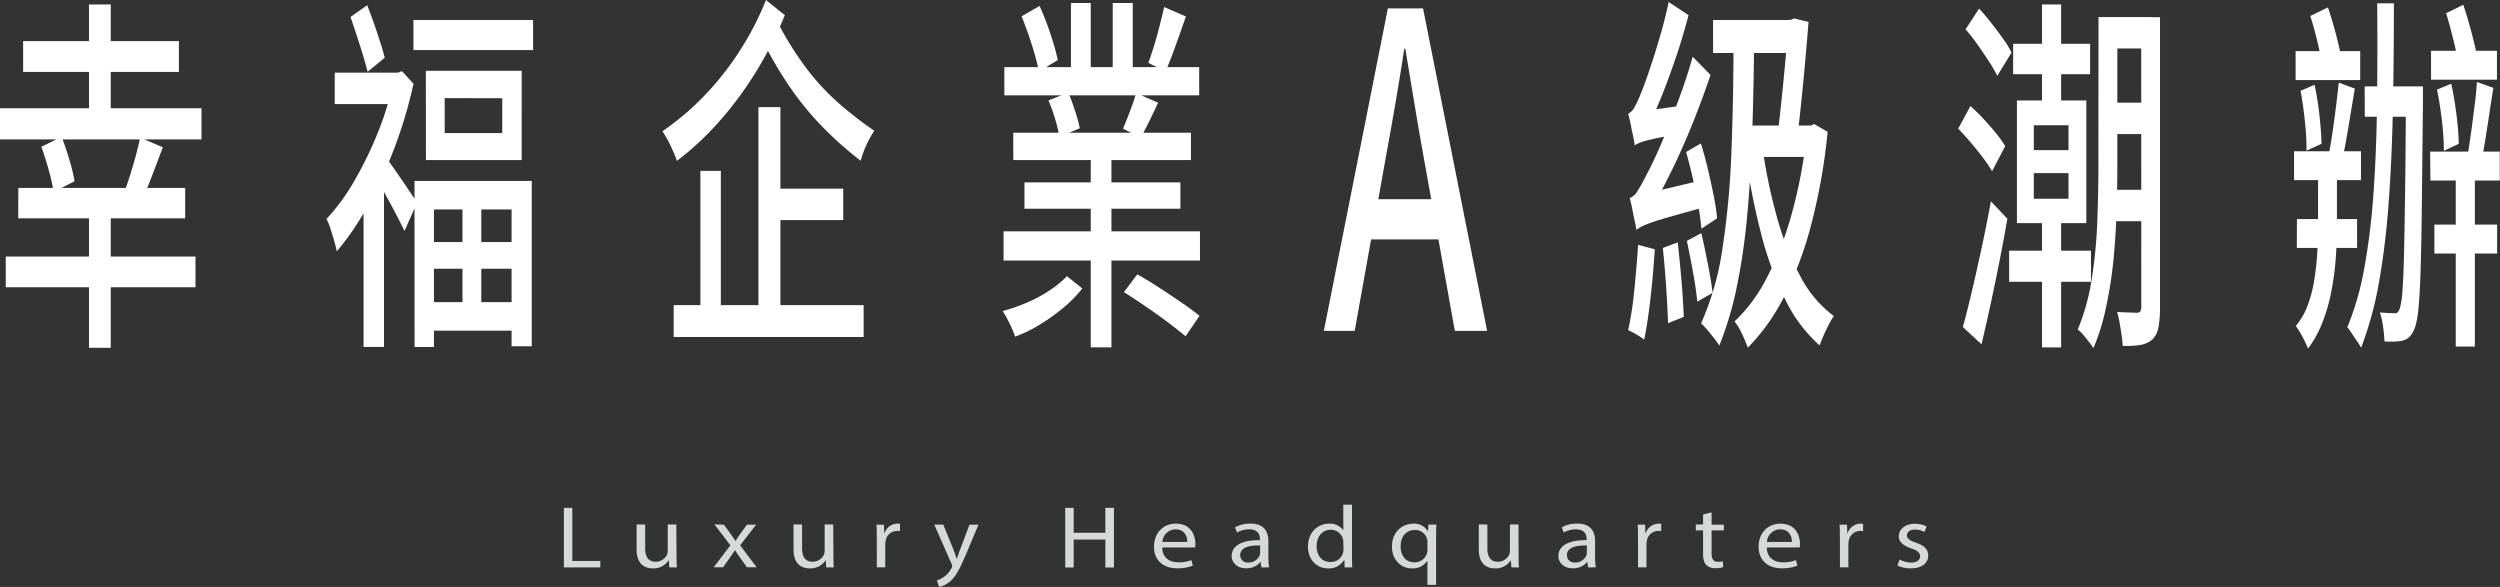 <svg xmlns="http://www.w3.org/2000/svg" viewBox="0 0 796.54 187.01"><rect x="0" y="0" width="796.54" height="187.01" fill="#333333" stroke="none"/><defs><style>.cls-1{fill:#fff;}.cls-2{fill:#d7d8d8;}</style></defs><title>資產 10</title><g id="圖層_2" data-name="圖層 2"><g id="設計"><path class="cls-1" d="M0,34.49H64.21v9.92H0ZM1.84,81.73H62.29v9.8H1.84Zm4-21.85H59v9.69H5.81ZM7.37,13.11H57v9.8H7.37Zm5.81,33.66,6.45-3.19q1.28,3.31,2.48,7.32a50.77,50.77,0,0,1,1.63,6.85l-6.66,3.43a57.63,57.63,0,0,0-1.56-7Q14.39,50.08,13.18,46.77ZM28.35,1.42h6.94V38.86H28.35Zm0,67h6.94v42.4H28.35Zm16.3-24.57,7.23,3.07q-1.77,4.73-3.65,9.63t-3.44,8.21l-5.46-2.83q1-2.6,2-5.73t1.88-6.38Q44.08,46.54,44.65,43.82Z"/><path class="cls-1" d="M125.5,23.15h1.35l1.21-.47,3.69,4a143.81,143.81,0,0,1-6.34,21.14,140.15,140.15,0,0,1-8.61,18.43,84.74,84.74,0,0,1-9.5,13.82,34.42,34.42,0,0,0-.89-3.54q-.6-2-1.2-3.9A14.2,14.2,0,0,0,104,69.8,65.94,65.94,0,0,0,112.68,58a118.39,118.39,0,0,0,7.62-15.53,96.22,96.22,0,0,0,5.21-17.19Zm-18.85,0H128v10H106.65Zm5-17.72L117,1.65q1.56,4,3.15,8.74t2.44,8l-5.46,4.49q-.85-3.42-2.44-8.39T111.69,5.43Zm4.18,55.28,6.52-13.23v63.07h-6.52ZM123,50.2q.71.95,2.09,2.89t3,4.31L131,61.71q1.31,1.95,1.88,2.89l-4,9q-.78-1.65-2.06-4.13t-2.69-5.08q-1.42-2.6-2.73-4.9t-2.23-3.72Zm8.72-43.82h38.13v9.57H131.74Zm.35,51.26h37.35v52.68H163V66.73H138.26v43.82h-6.17Zm3.61-35.08h30.54V51H135.71Zm0,54.57h30.54v8.5H135.71Zm0,19.13h30.54v9.09H135.71Zm6-65V42.4h18.35V31.3Zm5.67,31.77h6v39.57h-6Z"/><path class="cls-1" d="M244.06,0l6,4.84a124.42,124.42,0,0,1-9.5,18.54,111.86,111.86,0,0,1-11.8,15.77,93.74,93.74,0,0,1-13.08,12.11,47.5,47.5,0,0,0-2.06-4.9,36.11,36.11,0,0,0-2.55-4.55A84.63,84.63,0,0,0,223.8,31.12a93.08,93.08,0,0,0,11.48-14.29A94.27,94.27,0,0,0,244.06,0ZM214.65,97.21h60.52v10.16H214.65Zm8.5-42.76h6.52v47.83h-6.52Zm18.5-20.31h7v69h-7Zm6-27.28a102,102,0,0,0,9.67,15.41,75.81,75.81,0,0,0,10.35,11,123.47,123.47,0,0,0,10.88,8.39,32,32,0,0,0-2.44,4.43,29.63,29.63,0,0,0-1.88,5.14,120.06,120.06,0,0,1-11.06-9.69A97.16,97.16,0,0,1,252.5,28.94a125.55,125.55,0,0,1-10.35-17.72ZM245,60.12h23.67v10H245Z"/><path class="cls-1" d="M339.95,88l4.89,3.9a40.59,40.59,0,0,1-6.09,6.2,62.15,62.15,0,0,1-7.62,5.43,42.1,42.1,0,0,1-7.69,3.72,34.83,34.83,0,0,0-1.81-4.25,40.09,40.09,0,0,0-2.16-3.9A54.58,54.58,0,0,0,327,96.5a45.4,45.4,0,0,0,7.3-3.9A33,33,0,0,0,339.95,88ZM319.75,73.7h62.58V83H319.75ZM320,21.38h62.08v9H320Zm2.83,20.91h56.62V51H322.87ZM325.49,5.2l5.74-3.31a93,93,0,0,1,3.4,8.74,78.7,78.7,0,0,1,2.41,8.5l-6,3.66a84.47,84.47,0,0,0-2.27-8.5Q327.19,9.33,325.49,5.2Zm.92,52.91h49.68V66.5H326.41ZM334.06,32l6.31-2.48q1.13,2.6,2.16,5.79a56.47,56.47,0,0,1,1.52,5.55l-6.52,2.72a42.16,42.16,0,0,0-1.35-5.67A53,53,0,0,0,334.06,32ZM341.22.95h6.31v24.8h-6.31Zm6.31,45.35h6.59v64.37h-6.59Zm7-45.35h6.38V25.16h-6.38ZM362,29.65l7,3.07q-1.49,3.19-2.91,6.08t-2.62,5L357.8,41q1.06-2.48,2.27-5.67T362,29.65Zm-3.9,63.43,4.25-5.67q3.19,1.77,6.91,4.19t7.16,4.78q3.44,2.36,5.78,4.25l-4.46,6.5q-2.27-1.89-5.63-4.43T365,97.62Q361.28,95.08,358.09,93.07ZM370.91,2.24l6.94,3q-1.63,4.73-3.33,9.45t-3.19,8.15L365.88,20q.92-2.48,1.88-5.61T369.53,8Q370.35,4.84,370.91,2.24Z"/><path class="cls-1" d="M421.8,105.41,442.2,2.68h11.21l20.41,102.73H463.53l-10-55.75q-1.51-8.36-2.93-16.94t-2.84-17.21h-.33q-1.34,8.78-2.8,17.28t-3,16.87l-10,55.75Zm11.54-29.13V63.46h28.77V76.28Z"/><path class="cls-1" d="M520.87,46.42q-.14-1.18-.53-3t-.78-3.78q-.39-1.95-.81-3.37a4.88,4.88,0,0,0,2-2.07,29.5,29.5,0,0,0,2-4.31q.57-1.3,1.63-4.25t2.37-7q1.31-4.07,2.62-8.68t2.3-9.33L538,4.84q-1.7,6.5-3.86,12.93t-4.5,12.34q-2.34,5.91-4.75,10.63v.12q-1.21,1.18-2,2a11.85,11.85,0,0,0-1.38,1.77A3.33,3.33,0,0,0,520.87,46.42ZM521.94,78l5.31,1.42q-.5,7.8-1.38,15.59t-2,13.23a19.39,19.39,0,0,0-2.45-1.65,26.37,26.37,0,0,0-2.66-1.42,107,107,0,0,0,1.95-12.64Q521.44,85.16,521.94,78Zm-.57-4.72q-.14-1.06-.53-2.89t-.78-3.84q-.39-2-.81-3.43a5.14,5.14,0,0,0,2.59-2.42,59,59,0,0,0,2.94-5.37q.92-1.65,2.66-5.37T531.26,41q2.09-5.14,4.22-11t3.83-11.93L545,23.86q-2.69,8-5.88,15.89t-6.66,14.94q-3.47,7.09-7,13v.24q-1.21,1.06-2,1.89A10.75,10.75,0,0,0,522,71.57,3.2,3.2,0,0,0,521.37,73.23Zm-.5-26.93-.14-7.91,2.91-3.07L536,33.66q-.21,2-.39,4.61t-.25,4.37q-4.11.71-6.73,1.24t-4.15.94a16.2,16.2,0,0,0-2.3.77A7.65,7.65,0,0,0,520.87,46.3Zm.5,26.93-.28-8.15L524,61.77l18.85-4.49q-.21,2-.25,4.61t0,4.25q-6.45,1.77-10.38,2.89t-6.09,1.89a25.06,25.06,0,0,0-3.15,1.3A13.53,13.53,0,0,0,521.37,73.23ZM529.8,79l4.75-1.77q.64,5.67,1.2,12.28t.71,11.46l-5,2q-.14-4.84-.6-11.57T529.8,79Zm7.44-30.59,4.68-2.72q1.2,3.78,2.23,8.15T546,62.3a68.76,68.76,0,0,1,1.1,7.26l-5,3.31q-.28-3.19-1-7.38t-1.74-8.68Q538.31,52.32,537.24,48.43Zm.21,28.35,4.61-2.48q1.06,4.49,2.09,9.8t1.52,9.21l-4.89,2.83q-.36-3.9-1.35-9.33T537.46,76.77Zm14.88-66.26h6.59q-.14,16.42-.6,30.83t-1.59,26.87a205.67,205.67,0,0,1-3.3,22.91,108.17,108.17,0,0,1-5.63,19,23.56,23.56,0,0,0-1.63-2.3q-1.06-1.36-2.23-2.72A24.45,24.45,0,0,0,542,103a90.08,90.08,0,0,0,6.8-23.8A267.83,267.83,0,0,0,551.67,48Q552.34,30.59,552.34,10.51Zm-6.52-4.13h25.65V16.89H545.82ZM575.72,40h1.2l1.13-.47L582.31,42a188.5,188.5,0,0,1-5.39,30.18A112.1,112.1,0,0,1,568.21,95a64,64,0,0,1-11.34,15.77A43.68,43.68,0,0,0,555,106.3a21.14,21.14,0,0,0-2.34-3.9A50.8,50.8,0,0,0,562.9,88.58a102.67,102.67,0,0,0,8-20.55,155.87,155.87,0,0,0,4.82-25.87ZM555.1,40h22.46V50H554Zm6.38,6.5a170.47,170.47,0,0,0,4.75,22.91,89.38,89.38,0,0,0,7.51,18.84,36.88,36.88,0,0,0,10.56,12.46,20.36,20.36,0,0,0-1.63,2.72q-.85,1.65-1.63,3.43t-1.28,3.19a46.71,46.71,0,0,1-10.91-14.53,105.59,105.59,0,0,1-7.72-21,228.71,228.71,0,0,1-5.1-26.1Zm8.36-40.16h.71l1.06-.47L576.22,7q-.43,5.55-1,11.93T574,31.65q-.64,6.38-1.35,11.93l-6.24-1.06q.71-5.67,1.38-12.22T569,17.72q.57-6,.85-10Z"/><path class="cls-1" d="M623.91,41l3.9-7.2a52.53,52.53,0,0,1,4,3.9q2.09,2.25,4,4.55a37.5,37.5,0,0,1,3.08,4.31l-4.18,8a40,40,0,0,0-3-4.43q-1.84-2.42-3.9-4.84T623.91,41Zm1.49,63.19q1.34-4.84,2.91-11.52t3.15-14.06q1.59-7.38,2.87-14.47l5.24,5.55q-1.13,6.62-2.52,13.64T634.22,97q-1.45,6.67-2.87,12.7Zm.85-94.84,4.32-6.61q1.77,1.89,3.76,4.43t3.76,5a32.3,32.3,0,0,1,2.83,4.55l-4.54,7.44a47.9,47.9,0,0,0-2.76-4.72q-1.7-2.6-3.61-5.31A47.42,47.42,0,0,0,626.25,9.33Zm13.89,70.51h26.08v9.92H640.14Zm1.28-65.91h24.52v9.69H641.42ZM642.62,32h22.11V71.1H642.62ZM648,39.92v7.91h11.06V39.92Zm0,15.24v8.15h11.06V55.16Zm2.62-53.74h6.09V35.55h-6.09Zm0,67.8h6.09v41.46h-6.09Zm18-63.78h6V53.15q0,6.62-.25,14.29t-1,15.53A136.8,136.8,0,0,1,671,98a69.8,69.8,0,0,1-4,12.93,20.86,20.86,0,0,0-1.42-2q-.92-1.18-1.88-2.3A8.76,8.76,0,0,0,662,105a69.19,69.19,0,0,0,4.46-16.12,153.41,153.41,0,0,0,1.77-18.25q.35-9.33.35-17.48Zm2.69,0h14v10h-14Zm0,27.28h13.75v10H671.32Zm0,27.76h13.75v10H671.32Zm10.91-55h6V97.68a35.41,35.41,0,0,1-.5,6.56,7.2,7.2,0,0,1-2,4A8.16,8.16,0,0,1,682,109.9a27.27,27.27,0,0,1-5.67.3q-.07-1.42-.35-3.37t-.64-4a30.8,30.8,0,0,0-.78-3.43q2.2.12,4,.18t2.55.06a1.22,1.22,0,0,0,.89-.53,3.83,3.83,0,0,0,.25-1.71Z"/><path class="cls-1" d="M730.92,48.19h21.33V57.4H730.92Zm.5-31.89H752v9.21H731.42Zm7.16,35h6v21.5q0,4.61-.39,9.74a90.37,90.37,0,0,1-1.38,10.28,57.07,57.07,0,0,1-2.8,9.8,35.21,35.21,0,0,1-4.64,8.44,34.88,34.88,0,0,0-1.77-3.78,25.59,25.59,0,0,0-2.13-3.43,21.93,21.93,0,0,0,3.83-6.67,42.53,42.53,0,0,0,2.09-8.09q.67-4.25.92-8.45t.25-8ZM731.84,69.8H751V79h-19.2ZM733,28.94,737.44,27A90.07,90.07,0,0,1,739,36.67q.6,5.26.67,9.15L734.89,48a75.79,75.79,0,0,0-.5-9.21Q733.83,33.43,733,28.94Zm3.12-23.86,5.6-2.72q1.28,3.78,2.52,8.44t1.81,8L740.13,22q-.5-3.31-1.63-8.15T736.09,5.08Zm9.07,21.26,5.1,1.89q-1,5.91-2.06,12.34T746.16,51.5l-4.25-1.89q.64-3.19,1.24-7.26T744.28,34Q744.81,29.76,745.17,26.34ZM757.42,1.06h5.31q0,18-.32,33.84t-1.35,29.65A246.49,246.49,0,0,1,758,89.88a114,114,0,0,1-5.71,20.91,18.84,18.84,0,0,0-1.24-2q-.82-1.18-1.67-2.48a16.94,16.94,0,0,0-1.49-2,92.33,92.33,0,0,0,5.46-19.13,220,220,0,0,0,2.91-24q.92-13.17,1.1-28.29T757.42,1.06Zm-4,26.46h14.88V37.2H753.46Zm13,0H772v4.61q-.21,19-.35,32.07t-.39,21.2q-.25,8.15-.67,12.52a30.63,30.63,0,0,1-1,6,9.1,9.1,0,0,1-1.74,3.25,4.83,4.83,0,0,1-2.3,1.36,15,15,0,0,1-2.59.3,30.33,30.33,0,0,1-3.22-.06,43.42,43.42,0,0,0-.46-4.67,26.34,26.34,0,0,0-1-4.55q1.49.12,2.69.18c.8,0,1.44.06,1.91.06a1.13,1.13,0,0,0,1.06-.3,3.84,3.84,0,0,0,.78-1.59,27.78,27.78,0,0,0,.74-5.26q.32-4,.5-11.75t.35-20.31q.18-12.52.25-30.83Zm7.87,20.79h22.18v9.21H774.36Zm.28-32.13h21v9.21h-21Zm1.06,55.39h20v9.21h-20Zm.78-43L781,26.69q1,4.49,1.67,9.86a89.24,89.24,0,0,1,.74,9.27l-4.75,2.24a87.47,87.47,0,0,0-.6-9.45Q777.41,33.19,776.49,28.58Zm2.91-24.33,5.53-2.72q1.35,4,2.66,9T789.46,19l-5.81,3.31q-.5-3.54-1.74-8.68T779.39,4.25Zm3.12,47.83h6.09v58.35h-6.09Zm6.66-26L794.42,28q-.64,4-1.28,8.27t-1.28,8.21q-.64,4-1.28,7l-4.39-1.89q.57-3.19,1.13-7.32t1.1-8.45Q789,29.53,789.17,26.1Z"/><path class="cls-2" d="M179.66,161.81h2.69v16.92h8.92v2.06H179.66Z"/><path class="cls-2" d="M215.56,177.07c0,1.41,0,2.65.12,3.72h-2.42l-.15-2.22H213a5.75,5.75,0,0,1-5,2.53c-2.35,0-5.17-1.18-5.17-6v-8h2.73v7.54c0,2.59.87,4.34,3.35,4.34a3.94,3.94,0,0,0,3.59-2.25,3.33,3.33,0,0,0,.25-1.27v-8.36h2.73Z"/><path class="cls-2" d="M230.64,167.16l2.14,2.93c.56.76,1,1.46,1.52,2.22h.09c.5-.82,1-1.52,1.49-2.25l2.11-2.9h2.94l-5.11,6.59,5.27,7H238l-2.2-3.07c-.59-.79-1.08-1.55-1.61-2.36h-.06c-.5.82-1,1.55-1.58,2.36l-2.17,3.07h-3l5.33-7-5.08-6.67Z"/><path class="cls-2" d="M265.55,177.07c0,1.41,0,2.65.12,3.72h-2.42l-.15-2.22H263a5.75,5.75,0,0,1-5,2.53c-2.35,0-5.17-1.18-5.17-6v-8h2.73v7.54c0,2.59.87,4.34,3.35,4.34a3.94,3.94,0,0,0,3.59-2.25,3.33,3.33,0,0,0,.25-1.27v-8.36h2.73Z"/><path class="cls-2" d="M279.36,171.41c0-1.6,0-3-.12-4.25h2.39l.09,2.67h.12a4.45,4.45,0,0,1,4.15-3,3.24,3.24,0,0,1,.77.08v2.34a4.5,4.5,0,0,0-.93-.08,3.69,3.69,0,0,0-3.65,3.18,6.35,6.35,0,0,0-.12,1.15v7.26h-2.69Z"/><path class="cls-2" d="M300.55,167.16l3.28,8.05c.34.9.71,2,1,2.79h.06c.28-.82.59-1.86,1-2.84l3-8h2.88l-4.09,9.71c-2,4.67-3.28,7.07-5.14,8.53a7.68,7.68,0,0,1-3.35,1.6l-.68-2.08a7.45,7.45,0,0,0,2.38-1.21,7.65,7.65,0,0,0,2.29-2.76,1.66,1.66,0,0,0,.22-.59,2,2,0,0,0-.19-.65l-5.54-12.56Z"/><path class="cls-2" d="M342.09,161.81v7.94h10.1v-7.94h2.73v19h-2.73v-8.9h-10.1v8.9h-2.69v-19Z"/><path class="cls-2" d="M370.3,174.43c.06,3.35,2.42,4.73,5.14,4.73a10.72,10.72,0,0,0,4.15-.7l.46,1.77a13.2,13.2,0,0,1-5,.84c-4.62,0-7.37-2.76-7.37-6.87s2.66-7.35,7-7.35c4.89,0,6.19,3.91,6.19,6.42a8.47,8.47,0,0,1-.09,1.15Zm8-1.77c0-1.58-.71-4-3.78-4a4.29,4.29,0,0,0-4.18,4Z"/><path class="cls-2" d="M401.9,180.79l-.22-1.72h-.09a5.78,5.78,0,0,1-4.58,2c-3,0-4.58-1.94-4.58-3.91,0-3.29,3.22-5.1,9-5.07v-.28c0-1.13-.34-3.15-3.41-3.15a8,8,0,0,0-3.9,1l-.62-1.63a10,10,0,0,1,4.92-1.21c4.58,0,5.7,2.84,5.7,5.57v5.1a17.5,17.5,0,0,0,.25,3.27Zm-.4-7c-3-.06-6.35.42-6.35,3.07a2.31,2.31,0,0,0,2.57,2.36,3.72,3.72,0,0,0,3.62-2.28,2.37,2.37,0,0,0,.16-.79Z"/><path class="cls-2" d="M430.77,160.8v16.47c0,1.21,0,2.59.12,3.52h-2.45l-.12-2.36h-.06a5.65,5.65,0,0,1-5.11,2.67c-3.62,0-6.41-2.79-6.41-6.93,0-4.53,3.07-7.32,6.72-7.32a5.16,5.16,0,0,1,4.52,2.08H428V160.8ZM428,172.71a4,4,0,0,0-.12-1A3.94,3.94,0,0,0,424,168.8c-2.82,0-4.49,2.25-4.49,5.26,0,2.76,1.49,5,4.43,5a4,4,0,0,0,4-3,3.93,3.93,0,0,0,.12-1.07Z"/><path class="cls-2" d="M454.8,178.68h-.06a5.46,5.46,0,0,1-4.89,2.42c-3.5,0-6.35-2.76-6.35-6.9,0-5.1,3.62-7.35,6.78-7.35a5,5,0,0,1,4.62,2.36H455l.09-2.06h2.57c-.06,1.15-.09,2.34-.09,3.74v15.46H454.8Zm0-6a3.86,3.86,0,0,0-.12-1,3.92,3.92,0,0,0-3.9-2.82c-2.82,0-4.52,2.17-4.52,5.24,0,2.7,1.42,5.07,4.43,5.07a4,4,0,0,0,3.9-2.7,3.82,3.82,0,0,0,.22-1.18Z"/><path class="cls-2" d="M483.85,177.07c0,1.41,0,2.65.12,3.72h-2.42l-.15-2.22h-.06a5.75,5.75,0,0,1-5,2.53c-2.35,0-5.17-1.18-5.17-6v-8h2.73v7.54c0,2.59.87,4.34,3.35,4.34a3.94,3.94,0,0,0,3.59-2.25,3.33,3.33,0,0,0,.25-1.27v-8.36h2.73Z"/><path class="cls-2" d="M506,180.79l-.22-1.72h-.09a5.78,5.78,0,0,1-4.58,2c-3,0-4.58-1.94-4.58-3.91,0-3.29,3.22-5.1,9-5.07v-.28c0-1.13-.34-3.15-3.41-3.15a8,8,0,0,0-3.9,1l-.62-1.63a10,10,0,0,1,4.92-1.21c4.58,0,5.7,2.84,5.7,5.57v5.1a17.5,17.5,0,0,0,.25,3.27Zm-.4-7c-3-.06-6.35.42-6.35,3.07a2.31,2.31,0,0,0,2.57,2.36,3.72,3.72,0,0,0,3.62-2.28,2.37,2.37,0,0,0,.15-.79Z"/><path class="cls-2" d="M521.89,171.41c0-1.6,0-3-.12-4.25h2.39l.09,2.67h.12a4.45,4.45,0,0,1,4.15-3,3.24,3.24,0,0,1,.77.08v2.34a4.5,4.5,0,0,0-.93-.08,3.69,3.69,0,0,0-3.65,3.18,6.35,6.35,0,0,0-.12,1.15v7.26h-2.69Z"/><path class="cls-2" d="M545.34,163.25v3.91h3.9V169h-3.9v7.35c0,1.69.53,2.65,2,2.65a6.64,6.64,0,0,0,1.58-.17l.12,1.86a7.27,7.27,0,0,1-2.42.34,4,4,0,0,1-2.94-1c-.77-.73-1.05-1.94-1.05-3.55V169h-2.32v-1.89h2.32V163.9Z"/><path class="cls-2" d="M562.93,174.43c.06,3.35,2.42,4.73,5.14,4.73a10.72,10.72,0,0,0,4.15-.7l.46,1.77a13.2,13.2,0,0,1-5,.84c-4.62,0-7.37-2.76-7.37-6.87s2.66-7.35,7-7.35c4.89,0,6.19,3.91,6.19,6.42a8.47,8.47,0,0,1-.09,1.15Zm8-1.77c0-1.58-.71-4-3.78-4a4.29,4.29,0,0,0-4.18,4Z"/><path class="cls-2" d="M586.22,171.41c0-1.6,0-3-.12-4.25h2.39l.09,2.67h.12a4.45,4.45,0,0,1,4.15-3,3.23,3.23,0,0,1,.77.08v2.34a4.49,4.49,0,0,0-.93-.08,3.69,3.69,0,0,0-3.65,3.18,6.35,6.35,0,0,0-.12,1.15v7.26h-2.69Z"/><path class="cls-2" d="M605.27,178.25a7.66,7.66,0,0,0,3.59,1c2,0,2.91-.9,2.91-2s-.77-1.83-2.79-2.51c-2.69-.87-4-2.22-4-3.86,0-2.2,2-4,5.17-4a8.07,8.07,0,0,1,3.69.84l-.68,1.8a6.27,6.27,0,0,0-3.07-.79c-1.61,0-2.51.84-2.51,1.86s.9,1.63,2.85,2.31c2.6.9,3.93,2.08,3.93,4.11,0,2.39-2,4.08-5.61,4.08a9.24,9.24,0,0,1-4.21-.93Z"/></g></g></svg>